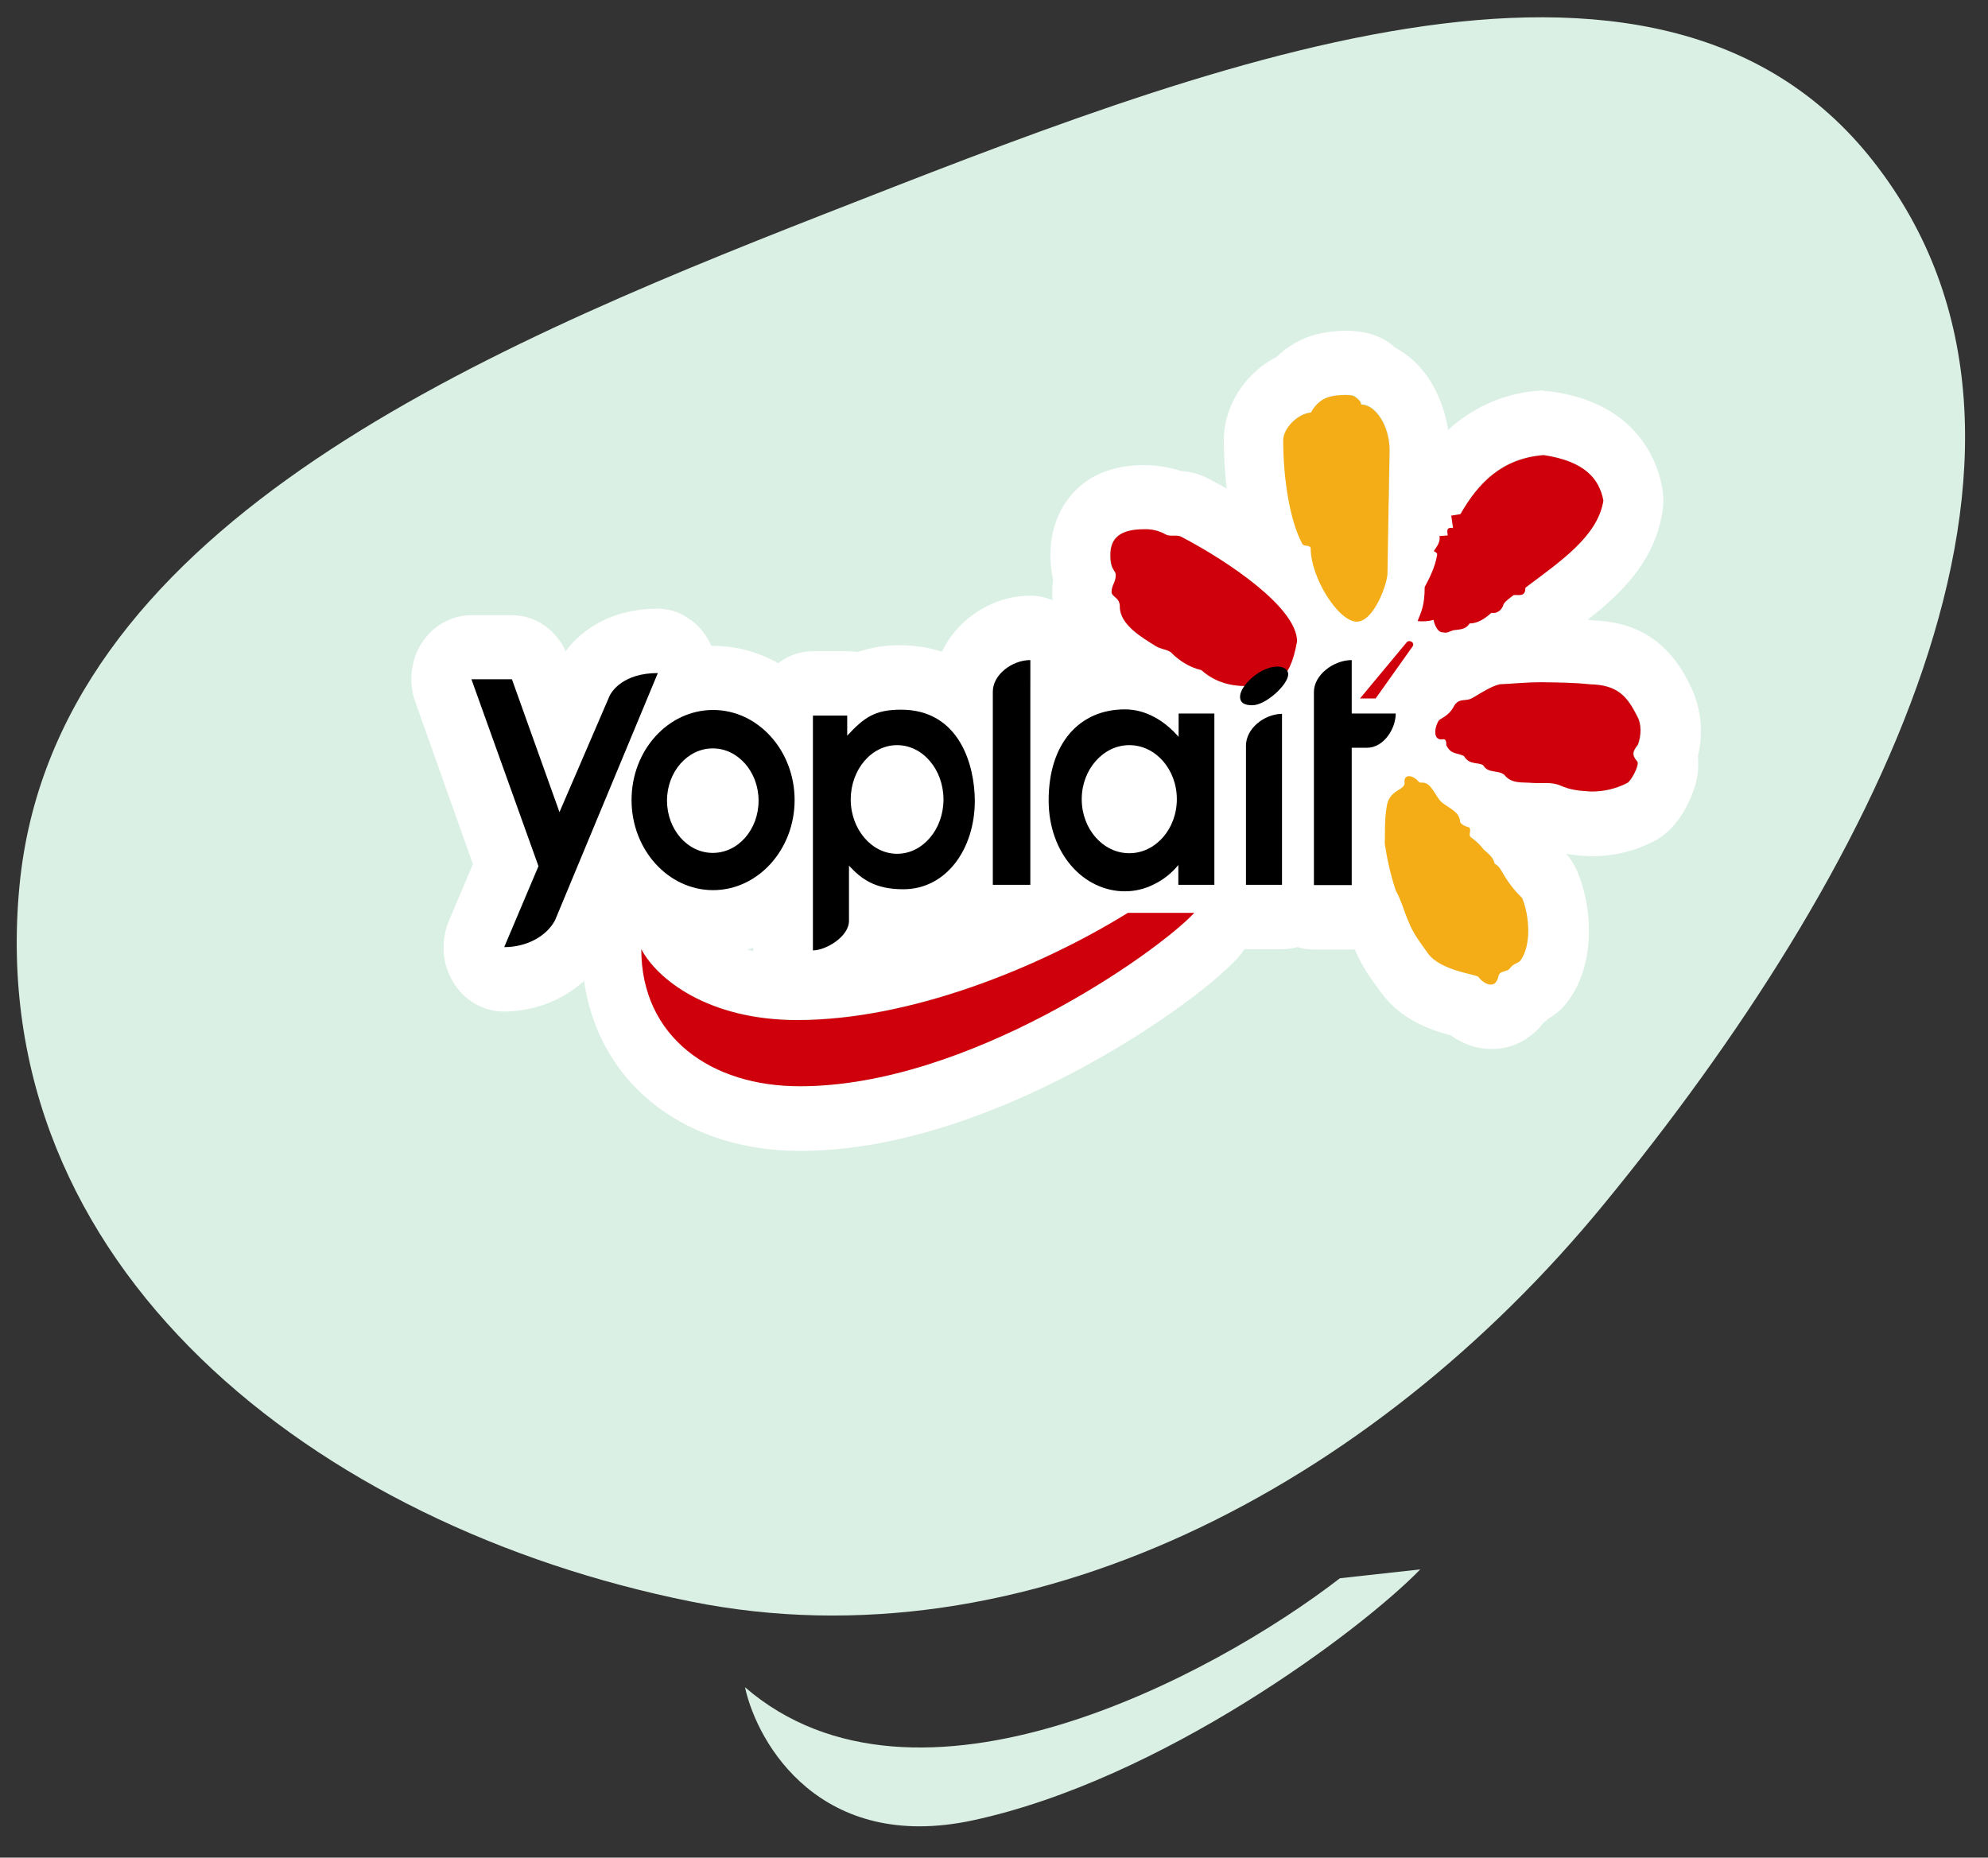 <?xml version="1.0" encoding="utf-8"?>
<!-- Generator: Adobe Illustrator 26.1.0, SVG Export Plug-In . SVG Version: 6.00 Build 0)  -->
<svg version="1.1" id="Calque_1" xmlns="http://www.w3.org/2000/svg" xmlns:xlink="http://www.w3.org/1999/xlink" x="0px" y="0px"
	 viewBox="0 0 673 629" style="enable-background:new 0 0 673 629;" xml:space="preserve">
<rect x="0" y="0" width="673" height="629" fill="#333333" stroke="none"/>
<style type="text/css">
	.st0{fill-rule:evenodd;clip-rule:evenodd;fill:#DBF0E5;}
	.st1{fill:#DBF0E5;}
	.st2{fill:#FFFFFF;}
	.st3{fill-rule:evenodd;clip-rule:evenodd;}
	.st4{fill-rule:evenodd;clip-rule:evenodd;fill:#CF000C;}
	.st5{fill-rule:evenodd;clip-rule:evenodd;fill:#F4AD17;}
	.st6{fill:#CF000C;}
	.st7{fill:#F4AD17;}
</style>
<path class="st0" d="M634,54.4C560.1-39.4,405.5,23,279,72.5C158.5,119.7,18.1,180,6.6,299.9C-5.8,429,106.9,516.8,234,542.3
	c113.1,22.7,230.4-38.7,309-134.6C632.7,298.3,710.8,151.9,634,54.4z"/>
<path class="st1" d="M329.2,616.4c-51.1,10.9-72.7-25.5-77-45.1c58,50.1,158.4-3.7,201.4-36.9l27.2-3
	C460.8,552,393.2,602.7,329.2,616.4z"/>
<path class="st2" d="M222.6,227.8l-34.8,83.7c-3,5.6-9.8,9.1-17.2,9.1l11.6-27.4L159.6,230h13.7l16.1,45l16.8-39
	C207,234,211,227.8,222.6,227.8z M222.6,206.1c-15,0-25.3,6.6-31.1,14.4c-1.7-3.7-4.3-6.8-7.5-8.9c-3.2-2.2-7-3.3-10.8-3.3h-13.7
	c-3.3,0-6.5,0.9-9.4,2.5c-2.9,1.6-5.4,4-7.3,6.9c-1.9,2.9-3,6.2-3.4,9.7c-0.4,3.5,0,7,1.2,10.3l19.5,54.9l-8.1,19.1
	c-1.4,3.3-2,7-1.8,10.6c0.2,3.6,1.3,7.1,3.2,10.2c1.8,3.1,4.4,5.6,7.3,7.3c3,1.7,6.3,2.7,9.7,2.7c14.8,0,28.2-7.7,34.8-20
	c0.4-0.7,0.7-1.3,1-2l34.6-83.3c1.5-3.3,2.1-7,1.9-10.6s-1.3-7.2-3.1-10.3c-1.8-3.1-4.4-5.7-7.3-7.4
	C229.4,207,226,206.1,222.6,206.1L222.6,206.1L222.6,206.1z"/>
<path class="st2" d="M241.4,240.4c15.3,0,27.6,13.6,27.6,30.5c0,16.8-12.4,30.5-27.6,30.5c-15.2,0-27.6-13.7-27.6-30.5
	C213.8,254.1,226.1,240.4,241.4,240.4z M241.3,288.8c8.5,0,15.5-7.9,15.5-17.7c0-9.8-6.9-17.7-15.5-17.7s-15.5,7.9-15.5,17.7
	C225.8,280.8,232.7,288.8,241.3,288.8L241.3,288.8z M241.4,218.7c-26.4,0-47.9,23.4-47.9,52.2s21.5,52.2,47.9,52.2
	c26.4,0,47.9-23.4,47.9-52.2C289.3,242.1,267.8,218.7,241.4,218.7z"/>
<path class="st2" d="M305,240.3c20,0,25,19.1,25,30.9c0,16.2-9.6,29.9-24.2,29.9c-9.7,0-14.2-3.5-18.4-8v18.7c0,5.4-7.8,10-12.2,10
	v-79.5h11.6v6.8C292.4,243,296,240.3,305,240.3L305,240.3z M303.6,289.1c8.7,0,15.7-8.3,15.7-18.4c0-10.2-7-18.4-15.7-18.4
	c-8.6,0-15.7,8.3-15.7,18.4C288,280.9,295,289.1,303.6,289.1L303.6,289.1z M305,218.5c-5-0.1-10,0.7-14.8,2.3
	c-1.1-0.2-2.2-0.3-3.4-0.3h-11.6c-5.4,0-10.5,2.3-14.3,6.4c-3.8,4.1-5.9,9.6-5.9,15.4v79.5c0,5.8,2.1,11.3,5.9,15.4
	c3.8,4.1,9,6.4,14.3,6.4c10.8,0,24.9-7.7,30.3-20.7h0.3c6.3,0.1,12.6-1.4,18.3-4.3c5.7-2.9,10.8-7.1,14.8-12.4
	c7.3-9.4,11.3-21.8,11.3-34.9c0-6.7-1.1-19.8-8.2-31.7C333.9,226,320.7,218.6,305,218.5L305,218.5z"/>
<path class="st2" d="M348.8,223.5v76.1h-12.7v-65.4C336.1,228.4,342.7,223.5,348.8,223.5L348.8,223.5z M348.8,201.7
	c-7.5,0-14.9,2.7-20.9,7.6c-7.7,6.2-12.1,15.3-12.1,24.9v65.4c0,5.8,2.1,11.3,5.9,15.4c3.8,4.1,9,6.4,14.3,6.4h12.7
	c5.4,0,10.5-2.3,14.3-6.4c3.8-4.1,5.9-9.6,5.9-15.4v-76.1c0-5.8-2.1-11.3-5.9-15.4C359.3,204,354.2,201.7,348.8,201.7L348.8,201.7z"
	/>
<path class="st2" d="M380.8,240.2c7.1,0,13.4,3.8,18.1,9.3v-7.9H411v58h-12.2V293c-2.3,2.7-5.1,4.9-8.2,6.5
	c-3.1,1.5-6.5,2.3-9.9,2.4c-13.8,0-25.8-12.6-25.8-30.8C355,251.7,365.4,240.2,380.8,240.2L380.8,240.2z M382.3,288.9
	c8.9,0,16.1-8.2,16.1-18.3s-7.2-18.3-16.1-18.3c-8.9,0-16.1,8.2-16.1,18.3S373.4,288.9,382.3,288.9z M380.8,218.5
	c-13.3,0-25.2,5.4-33.6,15.2c-8.2,9.5-12.5,22.4-12.5,37.3c0,14.1,4.7,27.3,13.2,37.1c4.2,4.8,9.3,8.7,15,11.4
	c5.7,2.7,11.8,4,17.9,4.1c4.8,0,9.5-0.9,14-2.5c1.3,0.3,2.7,0.4,4.1,0.4H411c5.4,0,10.5-2.3,14.3-6.4c3.8-4.1,5.9-9.6,5.9-15.4v-58
	c0-5.8-2.1-11.3-5.9-15.4c-3.8-4.1-9-6.4-14.3-6.4h-12.1c-1.8,0-3.5,0.2-5.2,0.7C389.5,219.2,385.2,218.5,380.8,218.5L380.8,218.5z"
	/>
<path class="st2" d="M434,241.8v57.9h-12.2v-47.1C421.9,246.7,427.9,241.8,434,241.8L434,241.8z M434,220c-7.7,0-15.1,2.8-21,8
	c-7.2,6.2-11.4,15.2-11.4,24.5v47.1c0,5.8,2.1,11.3,5.9,15.4c3.8,4.1,9,6.4,14.3,6.4H434c5.4,0,10.5-2.3,14.3-6.4
	c3.8-4.1,5.9-9.6,5.9-15.4v-57.9c0-5.8-2.1-11.3-5.9-15.4C444.6,222.3,439.4,220,434,220L434,220z"/>
<path class="st2" d="M457.6,223.5v18.1h14.9c0,5.1-4.1,11.6-9.8,11.6h-5.1v46.5h-12.8v-65.4C444.8,228.5,451.5,223.5,457.6,223.5z
	 M457.6,201.8c-7.5,0-14.8,2.7-20.8,7.5c-7.8,6.2-12.3,15.4-12.3,25v65.4c0,5.8,2.1,11.3,5.9,15.4c3.8,4.1,9,6.4,14.3,6.4h12.8
	c5.4,0,10.5-2.3,14.3-6.4c3.8-4.1,5.9-9.6,5.9-15.4v-29.4c2.9-1.9,5.4-4.3,7.5-7.1c4.6-5.9,7.2-13.3,7.4-21c0-0.2,0-0.4,0-0.6
	c0-4.8-1.5-9.5-4.2-13.3c-2.7-3.8-6.6-6.5-10.9-7.8c-0.7-5.2-3.1-10-6.7-13.5C467.3,203.7,462.5,201.7,457.6,201.8L457.6,201.8z"/>
<path class="st2" d="M404.3,309.1c-12.6,13.5-76.7,58.7-133.4,58.7c-30.2,0-53.8-16.8-53.8-46.5c5.4,10.2,22.7,24,52.8,24
	c38.4,0,82-17.8,111.9-36.3H404.3z M404.3,287.4h-22.5c-3.6,0-7.1,1-10.1,2.9c-26,16.1-66.4,33.4-101.7,33.4
	c-23.4,0-33.8-10.4-35.3-13.1c-1.8-3.3-4.3-6.1-7.4-8c-3.1-1.9-6.6-2.9-10.1-2.9c-1.8,0-3.5,0.2-5.2,0.7c-4.3,1.2-8.1,4-10.8,7.8
	c-2.7,3.8-4.2,8.5-4.2,13.3c0,40.2,30.4,68.2,74,68.2c34.5,0,69.2-14.4,92.2-26.5c26.3-13.8,47.1-29.6,55.4-38.4
	c2.9-3,4.8-6.9,5.7-11.1c0.8-4.2,0.4-8.6-1.1-12.6c-1.5-4-4.1-7.4-7.5-9.8C412.2,288.6,408.3,287.3,404.3,287.4L404.3,287.4
	L404.3,287.4z"/>
<path class="st2" d="M477.1,217.1c0.9,0,1.8,0.9,1.1,1.8l-12.5,17.6h-5.3l15.8-19c0.1-0.1,0.3-0.2,0.4-0.3
	C476.8,217.1,476.9,217.1,477.1,217.1z M477.1,195.3c-3,0-6,0.7-8.8,2c-2.8,1.3-5.2,3.3-7.3,5.7l-15.8,19c-2.6,3.1-4.3,7-4.9,11.2
	c-0.6,4.2-0.1,8.4,1.5,12.2c1.6,3.8,4.2,7.1,7.5,9.4c3.3,2.3,7.1,3.5,11,3.5h5.3c3.1,0,6.2-0.8,9-2.3c2.8-1.5,5.2-3.6,7.1-6.3
	l12.6-17.6c2.4-3.4,3.9-7.4,4.3-11.6c0.4-4.2-0.3-8.5-2.1-12.3c-1.8-3.9-4.6-7.1-8-9.4C485.1,196.5,481.2,195.3,477.1,195.3
	L477.1,195.3z"/>
<path class="st2" d="M387.3,179.2c2.6-0.1,5.1,0.5,7.4,1.8c0.6,0.3,1.3,0.4,2,0.4h0.9c0.8-0.1,1.6,0.1,2.3,0.4
	c16,8.4,39.1,24,39.1,35.4c-0.9,5-2.1,8.1-3.4,10.2c0.1,0.3,0.2,0.6,0.2,0.9c0,3.5-7.4,10.4-12.1,10.4c-2.4,0-4.1-0.7-4.1-2.9
	c0.1-1.3,0.6-2.5,1.4-3.5c-5.2-0.1-10.2-1.7-14.3-5.4c-3.9-0.9-7.5-3.1-10.4-6.1c-1.6-1-3.4-1-5-2c-4.6-2.9-12.2-7.2-12.2-13.4
	c0-3.2-2.8-3.2-2.8-5c0-2.1,1.4-3.4,1.4-5.4c0-2.2-2-1.6-2-7.3C375.8,182.2,379.1,179.2,387.3,179.2L387.3,179.2z M387.3,157.5
	c-8.5,0-15.3,2.1-20.8,6.4c-7,5.6-10.9,14.1-10.9,24c0,2.9,0.3,5.7,0.9,8.5c-0.2,1.4-0.3,2.7-0.3,4.1c0,4.7,1.3,9.4,3.9,13.2
	c1.4,4.9,4.2,10.5,9.8,15.7c3.3,3,6.9,5.6,10.7,7.8l0.8,0.5l0.2,0.1c1.5,0.9,3,1.6,4.6,2.2c3.5,2.9,7.4,5.1,11.5,6.7
	c1.9,1.4,4,2.5,6.1,3.5c1.9,2.7,4.3,5,7,6.7c4,2.4,8.5,3.6,13.1,3.5c9.3,0,17-5.6,20.7-8.9c4.5-3.9,9.6-10.1,11.2-18.3
	c1.5-3.8,2.7-7.8,3.4-11.8c0.3-1.4,0.4-2.8,0.4-4.3c0-7.8-2.8-15.5-8.4-22.9c-3.9-5-8.3-9.4-13.1-13.3c-7.8-6.4-18.2-13.2-28.8-18.7
	c-2.9-1.6-6.1-2.5-9.4-2.7C395.8,158.2,391.6,157.5,387.3,157.5L387.3,157.5z"/>
<path class="st2" d="M455.6,133.7c1.4,0,2.6,0.1,3.1,0.4c1,0.7,2.1,1.6,2.2,2.7c4.8,0,9.6,7.2,9.6,15.4l-0.6,41.8
	c0,3.2-4.6,16.3-10.4,16.3c-6.1,0-15.6-14.6-15.6-25c-0.7-1.2-2.6-0.2-3-1.7c-4-7.4-6.3-21.6-6.3-34.7c0-4,4.7-8.9,9.4-9.4
	c0.7-1.4,1.7-2.6,2.9-3.6c1.2-1,2.6-1.6,4.1-1.9C452.4,133.9,454,133.7,455.6,133.7L455.6,133.7z M455.6,112c-3.3,0-6.7,0.4-9.9,1.2
	l-0.1,0c-5,1.3-9.7,4-13.5,7.7c-10.3,5.2-17.8,16.3-17.8,28.1c0,6.6,0.6,29.1,8.5,44.6c0.7,1.6,1.6,3,2.6,4.4c1.6,5.7,4,11.1,7.2,16
	c7.4,11.7,16.9,18.1,26.8,18.1c5.9,0,17.1-2.4,25.2-18.3c1.3-2.5,5.4-11.2,5.5-19.5l0.6-41.8v-0.4c0-8.2-2.3-16.3-6.5-23.1
	c-3-4.8-7.1-8.7-11.9-11.3c-0.7-0.6-1.5-1.3-2.4-1.9C464.7,112.4,459.2,112,455.6,112z"/>
<path class="st2" d="M522.5,154c13.9,2.1,18.8,8,20.2,15.4c-1.9,12.1-14.5,20.7-26.4,29.5c0,2.2-1.1,2.5-2.3,2.5c-0.4,0-0.8,0-1.1,0
	c-0.2,0-0.4,0-0.6,0c-1.1,0.9-2.6,1.8-3.4,3.1c-0.2,0.8-0.6,1.6-1.2,2.1s-1.4,0.8-2.2,0.9c-0.2,0-0.4,0-0.6-0.1
	c-2.7,2.3-5,3.6-7.4,3.6c-1.5,2.4-4,2-5.5,2.3c-1.1,0.3-1.7,0.9-2.7,0.9c-0.3,0-0.6,0-0.8-0.1c-0.1,0-0.2,0-0.2,0
	c-1.4,0-2.5-2.3-2.9-4.2c-1.2,0.3-2.4,0.5-3.7,0.5c-0.6,0-1.2,0-1.7-0.1c1.2-3.1,2.4-5.2,2.4-11.6c1.8-3.4,3.5-6.8,4.2-10.8
	c0.1-0.9-0.7-1-1.1-1.5c1-1.5,2.3-3,1.9-5.1l2.8-0.2c-0.1-1.1-0.6-2.5,1.1-2.5c0.2,0,0.5,0,0.7,0.1l-0.6-4.2l3.1-0.5
	C500.4,163.2,508.6,155,522.5,154L522.5,154z M522.5,132.2c-0.5,0-1,0-1.5,0.1c-9.9,0.6-19.4,4.3-27.5,10.5
	c-4.5,3.5-8.5,7.8-11.9,12.6c-4.3,2.5-7.6,6.5-9.3,11.3c-0.4,0.5-0.8,1-1.2,1.4c-1.6,2.3-2.8,4.9-3.5,7.7c-1.9,3.5-2.8,7.5-2.6,11.5
	l-0.4,0.7l-0.1,0.3c-1.7,3.2-2.5,6.9-2.5,10.6c0,0.5,0,0.9,0,1.1c0,0.2-0.2,0.5-0.3,0.7l-0.5,1.3c-1.2,3-1.7,6.2-1.6,9.4
	c0.1,3.2,0.9,6.4,2.3,9.2c1.4,2.9,3.3,5.3,5.7,7.3c2.4,1.9,5.1,3.3,8.1,4c3.3,2.5,7.2,3.9,11.2,4.2c0.8,0.1,1.6,0.1,2.4,0.1
	c2.5,0,5.1-0.5,7.5-1.4c3.3-0.5,6.5-1.6,9.5-3.4c2.3-0.8,4.6-1.9,6.7-3.3c3.6-1.3,6.9-3.5,9.6-6.4c2.9-1.2,5.5-3,7.7-5.3
	c0.8-0.8,1.5-1.7,2.1-2.7c12.6-9.4,27.4-21.1,30.4-40.5c0.4-2.7,0.4-5.5-0.1-8.1c-1.6-8.8-6.1-16.7-12.7-22.3
	c-6.3-5.3-14.3-8.7-24.6-10.2c-0.9-0.1-1.8-0.2-2.8-0.2V132.2z"/>
<path class="st2" d="M521.9,231c5.6,0.1,10.9,0.1,16.5,0.7c9.3,0.2,12.6,4,15.9,10.6c1.7,2.8,1.5,6.7,0.4,9.8
	c-1.7,2.2-2.3,3.4-0.2,5.8c0.7,1.3-2.2,6.6-3.4,7.2c-3.7,1.9-7.8,2.9-11.9,2.9h-0.7c-3.4-0.2-6.9-0.5-10.1-2c-1.8-0.7-3.8-1-5.8-0.9
	h-1.8c-0.7,0-1.3,0-1.9-0.1c-3.3-0.3-7.1,0.4-9.5-2.7c-2.1-1.8-5.6-0.4-7.2-3.3c-1.8-1.1-4.7,0-6.5-3.1c-2.8-1.3-4.4-0.5-6-3.7
	c-0.2-0.8-0.5-1.9-1.2-1.9h-0.1c-0.2,0.1-0.5,0.1-0.7,0.1c-3.1,0-2.1-4.7-0.7-6.6c2.3-1.4,3.8-2.3,5.2-5c1.9-2.7,3.8-1,6.3-2.6
	c2.9-1.7,6.1-3.8,9-4.5C512.2,231.4,517.4,231,521.9,231L521.9,231z M521.8,209.2L521.8,209.2c-3.7,0-7.6,0.3-11.1,0.5l-3.9,0.2
	c-1.1,0.1-2.3,0.2-3.4,0.5c-4.2,1.1-8.3,2.9-12,5.3c-5.9,1-11.2,4.5-14.9,9.6c-1.8,1.2-3.4,2.7-4.8,4.5c-5.3,6.7-8.5,18.1-4,28.7
	c1.8,4.3,4.8,7.8,8.5,10.3c2.5,2.9,5.7,5.1,9.2,6.5c2.4,1.8,5.1,3.2,8,4c1,0.6,2.1,1.2,3.2,1.7c1.1,0.5,2.2,0.9,3.4,1.2
	c6.5,4.5,13.4,4.6,16.5,4.7h1h0.3c1.3,0.1,2.4,0.1,3.1,0.1h1.6c5.3,2.1,10.4,2.6,15.1,2.9h0.5h1.2c7.1,0,14.1-1.7,20.5-5
	c9.5-4.8,13.3-16.4,14-18.7c1-3.3,1.3-6.7,1-10.2c2-8.2,1-16.9-2.8-24.3c-4.5-9.1-12.8-20.8-32.1-21.6c-5.2-0.6-10-0.6-14.6-0.7
	l-3-0.1L521.8,209.2z"/>
<path class="st2" d="M476.9,262.8c1.1,0.1,2.2,0.6,2.9,1.5c0.2,0.2,0.4,0.4,0.6,0.5c0.2,0.1,0.5,0.2,0.8,0.1h0.4
	c3.3,0,4.4,5.3,6.9,7c2.7,2,5.6,3,5.8,6.3c0,0.5,1.2,1.4,2.9,1.8c1.1,0.6-0.3,2.6,0.7,3.4c1.7,1.1,3.1,2.5,4.4,4.2
	c1.7,1.5,3.2,2.6,3.7,4.8c1.6,0.7,2.5,2.8,3.3,4.1c1.6,2.8,3.7,5.3,6,7.5c2.5,6.1,3.2,16.1-0.7,21.3c-1.4,1-2.2,0.8-3.4,2.4
	c-0.8,1.4-3.4,0.7-3.9,2.6c-0.4,2.2-1.4,3-2.6,3c-1.5,0-3.3-1.4-4.2-2.6c-0.5-0.9-12.8-1.9-17.1-8c-2.4-3.4-4.9-6.5-6.5-10.6
	c-1.6-3.5-2.4-7.3-4.4-10.7c-1.7-5.1-3-10.4-3.7-15.8c0.1-4.1-0.2-8.1,0.6-12.3c0.7-6,5.9-5.7,6.1-8.1
	C475.2,263.4,476,262.7,476.9,262.8L476.9,262.8z M477,241c-3.1,0-6.2,0.7-9.1,2.1c-2.9,1.4-5.4,3.4-7.4,6c-0.8,1-1.6,2.1-2.2,3.3
	c-0.7,0.7-1.5,1.4-2.1,2.2c-3.6,4.3-6,9.6-6.7,15.3c-0.6,4.3-0.9,8.6-0.8,13c0,0.8,0,1.6,0,2.4c0,1.2,0,2.4,0.2,3.7
	c1,6.7,2.5,13.4,4.7,19.8c0.5,1.4,1,2.7,1.7,4c0.2,0.4,0.7,1.8,1.1,2.9c0.6,1.6,1.2,3.5,2.2,5.6c2.3,5.7,5.5,10.1,7.8,13.2l1.1,1.5
	c6.7,9.4,17.2,12.9,23.7,14.6c4.1,3,8.9,4.6,13.8,4.6c3.4,0,6.7-0.8,9.7-2.3c3-1.6,5.7-3.8,7.8-6.6c0.6-0.4,1.2-0.9,1.8-1.5
	c0.6-0.3,1.2-0.7,1.9-1.2c1.8-1.3,3.3-2.8,4.6-4.6c4.7-6.3,7.1-14.6,7.1-23.9c0-6.8-1.3-13.5-3.8-19.7c-1.2-2.9-2.9-5.4-5-7.5
	c-0.7-0.7-1.4-1.4-2-2.3c-0.1-0.2-0.3-0.5-0.4-0.7l-0.1-0.2c-1.2-2.3-2.6-4.4-4.3-6.3c-1.5-2.4-3.4-4.5-5.5-6.4
	c-0.1-0.2-0.3-0.3-0.4-0.5c-1.4-3.2-3.4-6-6-8.2c-2.2-3.1-4.9-5.8-8-7.9c-1.1-1.7-2.4-3.4-3.8-4.8c-2.8-2.9-6.1-5-9.8-6.2
	C484.8,242.2,480.9,241.1,477,241L477,241z"/>
<path class="st3" d="M159.6,230h13.7l16.1,45l16.8-39c0.8-2,4.9-8.1,16.5-8.1l-34.8,83.7c-3,5.6-9.8,9.1-17.2,9.1l11.6-27.4
	L159.6,230z"/>
<path d="M241.4,240.4c-15.2,0-27.6,13.6-27.6,30.5c0,16.8,12.4,30.5,27.6,30.5s27.6-13.7,27.6-30.5
	C269,254.1,256.6,240.4,241.4,240.4z M241.3,253.4c8.5,0,15.5,7.9,15.5,17.7c0,9.8-6.9,17.7-15.5,17.7s-15.5-8-15.5-17.7
	C225.8,261.3,232.8,253.4,241.3,253.4z"/>
<path class="st3" d="M305,240.3c-8.9,0-12.5,2.7-18.2,8.8v-6.8h-11.6v79.5c4.3,0,12.2-4.6,12.2-10v-18.7c4.2,4.5,8.7,8,18.4,8
	c14.6,0,24.2-13.7,24.2-29.9C330,259.4,325,240.3,305,240.3L305,240.3z M303.7,252.3c8.7,0,15.7,8.3,15.7,18.4s-7,18.4-15.7,18.4
	c-8.6,0-15.7-8.3-15.7-18.4S295,252.3,303.7,252.3z"/>
<path class="st3" d="M336.1,234.2v65.4h12.7v-76.1C342.7,223.5,336.1,228.4,336.1,234.2z"/>
<path d="M380.8,240.2c-15.4,0-25.8,11.5-25.8,30.8c0,18.2,12,30.8,25.8,30.8c3.4,0,6.8-0.8,9.9-2.4c3.1-1.5,5.9-3.7,8.2-6.5v6.7
	h12.2v-58h-12.1v7.9C394.2,244,387.9,240.2,380.8,240.2z M382.3,252.3c8.9,0,16.1,8.2,16.1,18.3s-7.2,18.3-16.1,18.3
	c-8.9,0-16.1-8.2-16.1-18.3S373.5,252.3,382.3,252.3z"/>
<path class="st3" d="M421.8,252.5v47.1H434v-57.9C427.9,241.8,421.8,246.7,421.8,252.5z"/>
<path class="st3" d="M444.8,234.3v65.4h12.8v-46.5h5.1c5.8,0,9.8-6.5,9.8-11.6h-14.9v-18.1C451.5,223.5,444.8,228.5,444.8,234.3z"/>
<path class="st4" d="M217.1,321.4c5.4,10.2,22.7,24,52.8,24c38.4,0,82-17.8,111.9-36.3h22.5c-12.6,13.5-76.7,58.7-133.4,58.7
	C240.7,367.9,217.1,351.1,217.1,321.4L217.1,321.4z"/>
<path class="st4" d="M460.4,236.5h5.3l12.5-17.6c0.9-1.3-1.1-2.5-2-1.4L460.4,236.5z"/>
<path class="st4" d="M375.9,187.9c0-5.7,3.3-8.7,11.4-8.7c2.6-0.1,5.1,0.5,7.4,1.8c1.3,0.8,3.8-0.1,5.3,0.8
	c16,8.4,39.1,24,39.1,35.4c-2.8,15.2-7.7,13.3-12.5,14.6c-7,1.3-14.4,0.1-19.9-4.9c-3.9-0.9-7.5-3.1-10.4-6.1c-1.6-1-3.4-1-5-2
	c-4.6-2.9-12.2-7.2-12.2-13.4c0-3.2-2.8-3.2-2.8-5c0-2.1,1.4-3.4,1.4-5.4C377.9,192.9,375.9,193.5,375.9,187.9L375.9,187.9z"/>
<path class="st3" d="M423.9,238.8c-2.4,0-4.1-0.7-4.1-2.9c0-3.8,6.9-10.2,12.6-10.2c1.9,0,3.7,0.8,3.7,2.7
	C436,231.8,428.6,238.8,423.9,238.8z"/>
<path class="st5" d="M450.8,134.2c-1.5,0.3-2.9,0.9-4.1,1.9c-1.2,1-2.2,2.2-2.9,3.6c-4.6,0.4-9.4,5.4-9.4,9.4
	c0,13,2.3,27.2,6.3,34.7c0.4,1.5,2.4,0.5,3,1.7c0,10.3,9.5,25,15.6,25c5.9,0,10.4-13.1,10.4-16.3l0.7-41.8c0-8.2-4.8-15.4-9.6-15.4
	c-0.1-1.1-1.2-2-2.2-2.7C457.6,133.4,452.3,133.8,450.8,134.2L450.8,134.2z"/>
<path class="st4" d="M479.9,210.3c1.8,0.2,3.6,0.1,5.4-0.4c0.4,2,1.6,4.4,3.2,4.2c1.5,0.4,2.1-0.3,3.5-0.7c1.6-0.3,4.1,0,5.5-2.3
	c2.4,0,4.7-1.2,7.4-3.6c0.9,0.2,1.8,0,2.6-0.6c0.7-0.5,1.3-1.4,1.5-2.3c0.8-1.3,2.3-2.2,3.4-3.1c1.7-0.2,4,0.8,4-2.5
	c11.8-8.9,24.5-17.4,26.4-29.5c-1.4-7.4-6.3-13.3-20.2-15.4c-14,1.1-22.1,9.3-28.2,20l-3.1,0.5l0.6,4.2c-2.5-0.4-1.9,1.2-1.8,2.5
	l-2.8,0.2c0.4,2.1-0.9,3.5-1.9,5.1c0.5,0.4,1.3,0.5,1.1,1.4c-0.7,4-2.4,7.4-4.2,10.8C482.3,205.1,481.1,207.2,479.9,210.3z"/>
<path class="st6" d="M488.7,250.3c-4,0.8-3-4.5-1.5-6.5c2.3-1.4,3.8-2.3,5.2-5c1.9-2.7,3.8-1,6.3-2.6c2.9-1.7,6.1-3.8,9-4.5
	c4.4-0.2,9.6-0.7,14-0.7c5.6,0.1,10.9,0.1,16.5,0.7c9.3,0.2,12.6,4,15.9,10.6c1.7,2.8,1.5,6.7,0.4,9.8c-1.7,2.2-2.3,3.4-0.2,5.8
	c0.7,1.3-2.2,6.6-3.4,7.2c-3.9,2-8.2,3-12.5,2.9c-3.4-0.2-6.9-0.5-10.1-2c-3-1.3-6.3-0.7-9.5-0.9c-3.3-0.3-7.1,0.4-9.5-2.7
	c-2.1-1.8-5.6-0.4-7.2-3.3c-1.8-1.1-4.7,0-6.5-3.1c-2.8-1.3-4.4-0.5-6-3.7C489.7,251.3,489.4,250.2,488.7,250.3L488.7,250.3z"/>
<path class="st7" d="M479.9,264.3c-1.5-1.7-4.9-2.6-4.4,1c-0.2,2.4-5.4,2.1-6.1,8.1c-0.7,4.2-0.5,8.2-0.6,12.3
	c0.8,5.4,2,10.7,3.7,15.8c1.9,3.4,2.8,7.1,4.4,10.7c1.6,4.1,4.1,7.2,6.5,10.6c4.3,6,16.6,7.1,17.1,8c1.6,2.2,5.8,4.7,6.8-0.4
	c0.5-1.9,3.1-1.2,3.9-2.6c1.2-1.5,2.1-1.4,3.4-2.4c3.9-5.2,3.2-15.2,0.7-21.3c-2.3-2.2-4.3-4.7-6-7.5c-0.8-1.3-1.7-3.4-3.3-4.1
	c-0.5-2.2-2-3.3-3.7-4.8c-1.2-1.6-2.7-3-4.4-4.2c-1-0.8,0.5-2.7-0.7-3.4c-1.7-0.4-2.8-1.3-2.9-1.8c-0.2-3.3-3.1-4.3-5.8-6.3
	c-2.5-1.7-3.7-7.2-7.1-7c-0.3,0-0.6,0-0.9-0.1C480.3,264.7,480.1,264.5,479.9,264.3L479.9,264.3z"/>
</svg>
